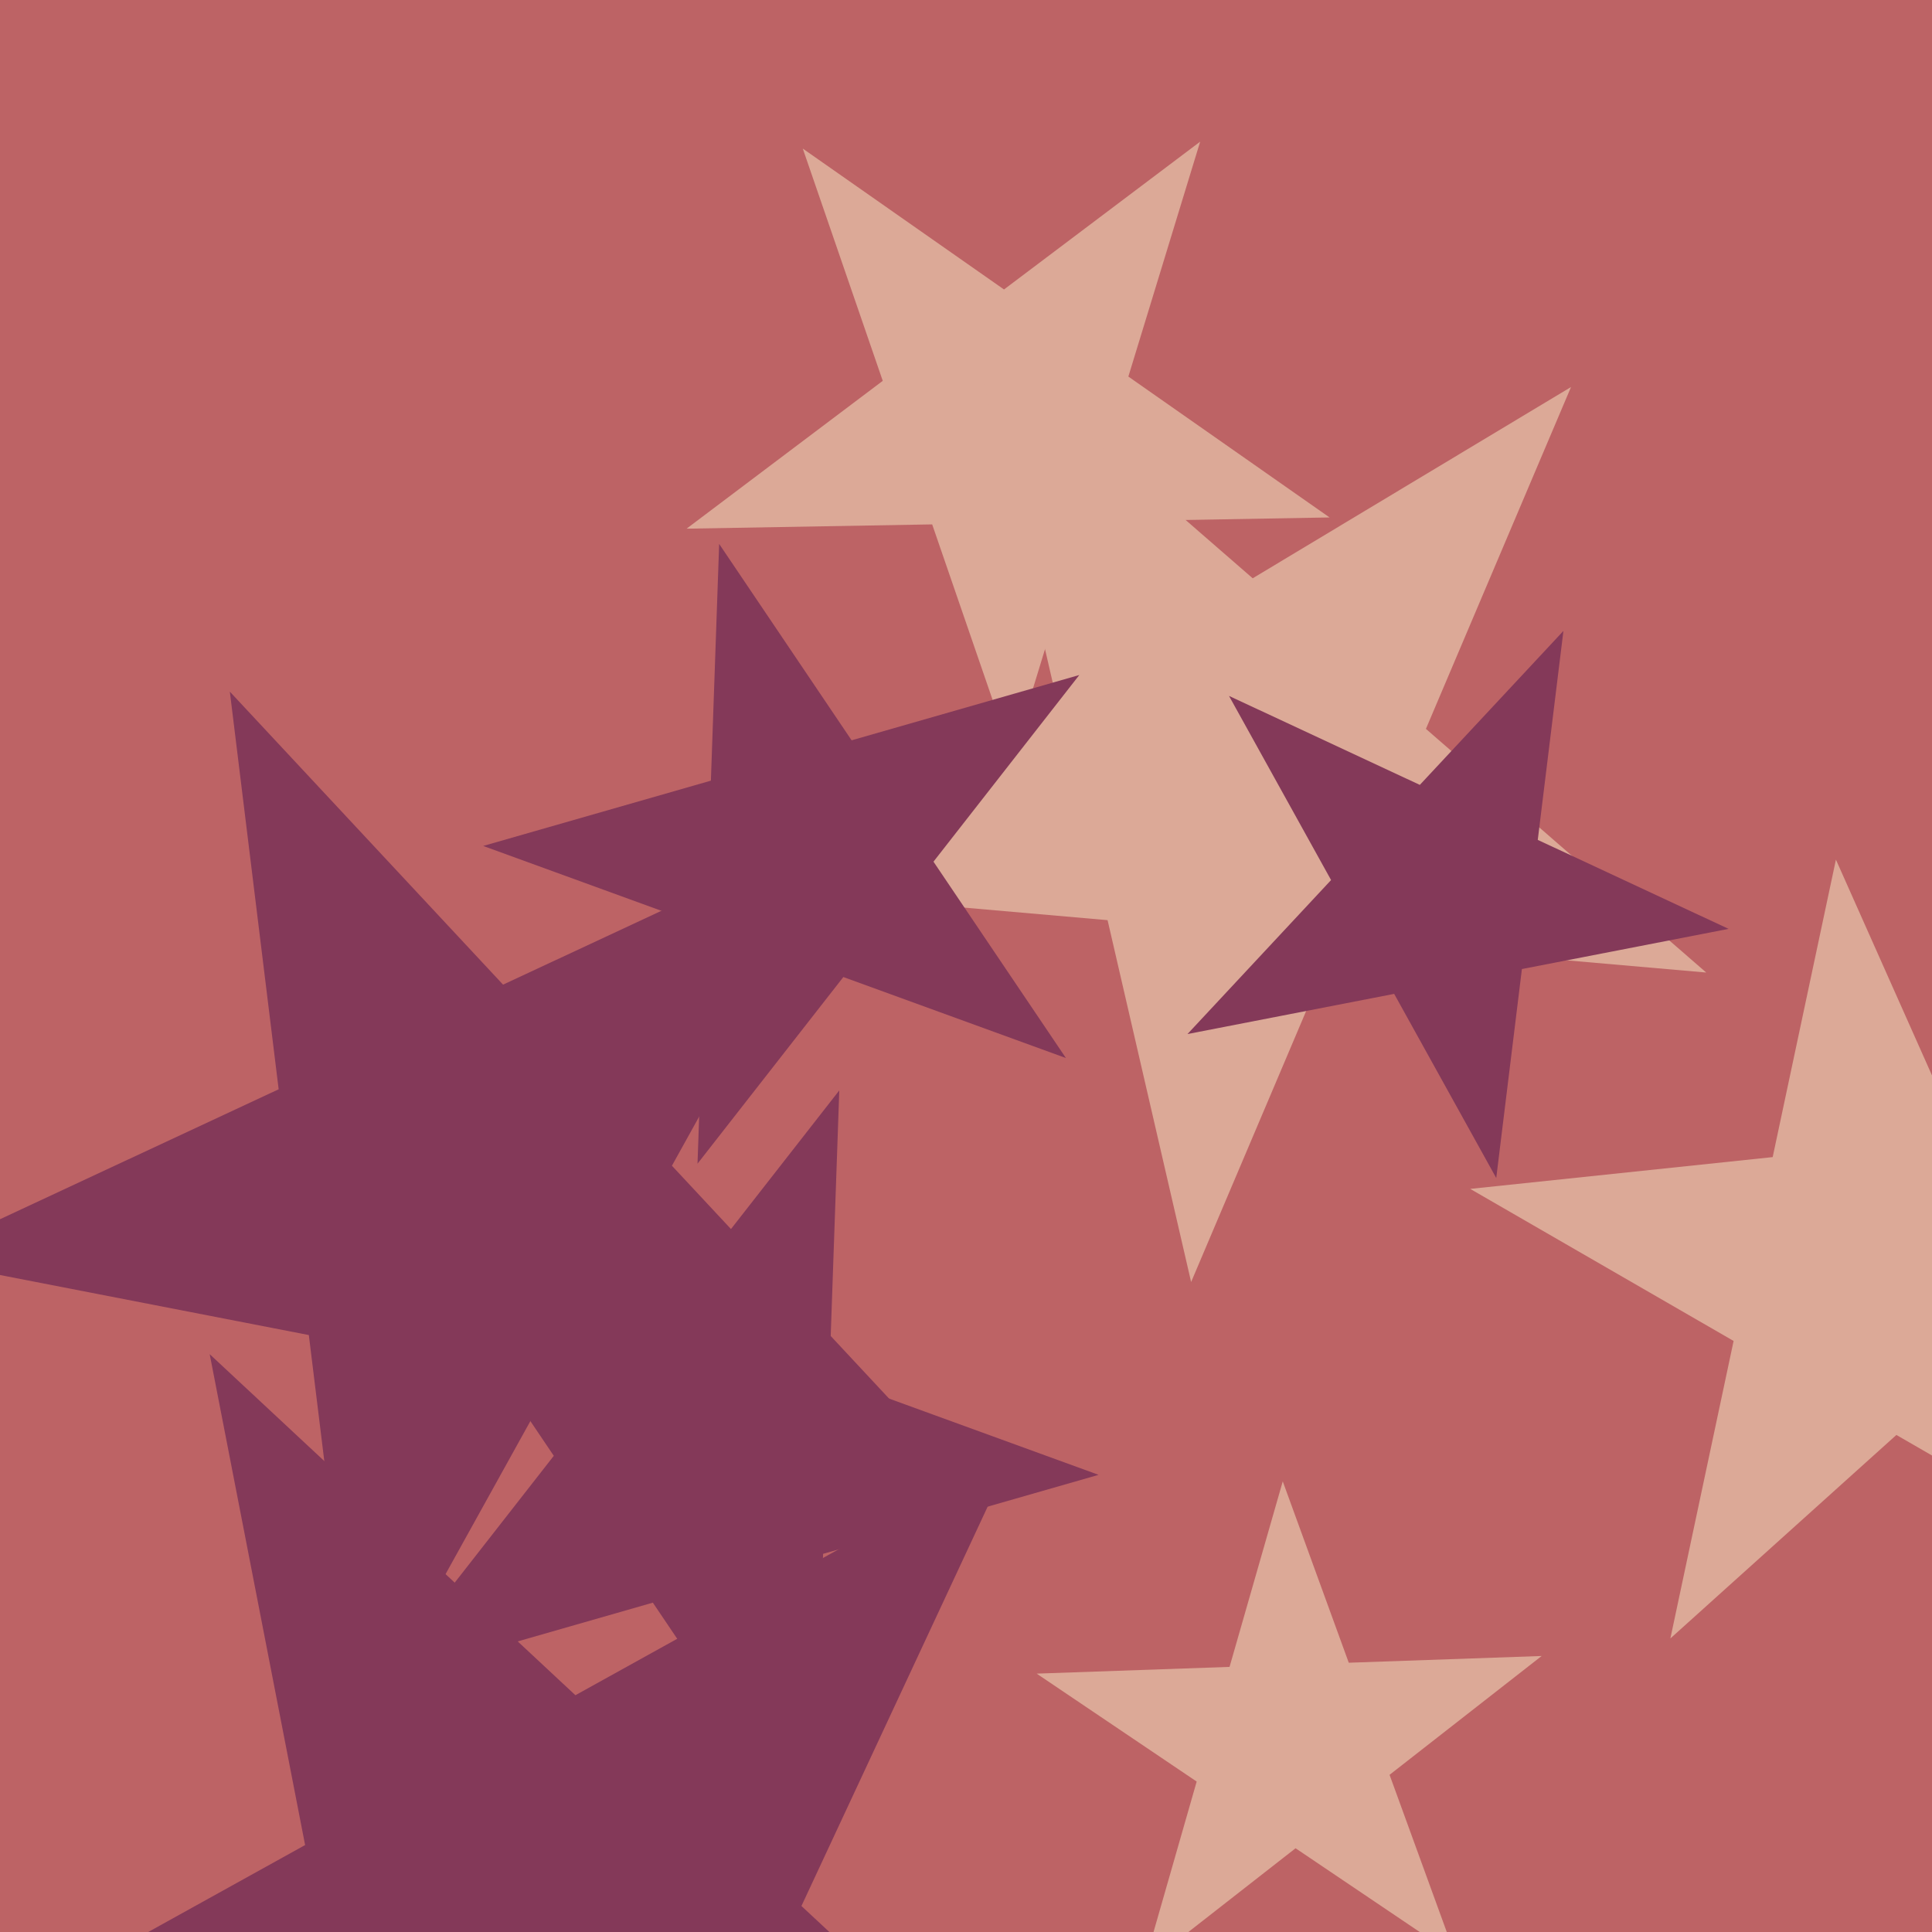 <svg xmlns="http://www.w3.org/2000/svg" width="480px" height="480px">
  <rect width="480" height="480" fill="rgb(189,99,101)"/>
  <polygon points="361.634,486.009 321.88,459.194 284.093,488.716 297.311,442.622 257.557,415.808 305.479,414.134 318.697,368.04 335.097,413.1 383.02,411.427 345.233,440.949" fill="rgb(220,169,151)"/>
  <polygon points="289.979,558.268 166.666,543.127 114.16,655.725 90.454,533.769 -32.858,518.628 75.803,458.396 52.098,336.44 142.96,421.171 251.622,360.939 199.116,473.537" fill="rgb(132,57,89)"/>
  <polygon points="330.33,128.559 269.309,129.624 251.466,187.987 231.597,130.283 170.576,131.348 219.317,94.619 199.448,36.915 249.44,71.92 298.18,35.191 280.337,93.554" fill="rgb(220,169,151)"/>
  <polygon points="536.59,394.287 471.152,356.507 415.0,407.067 430.71,333.157 365.273,295.377 440.419,287.479 456.129,213.57 486.862,282.598 562.009,274.699 505.856,325.259" fill="rgb(220,169,151)"/>
  <polygon points="423.904,241.623 331.984,233.581 295.931,318.517 275.175,228.611 183.255,220.569 262.347,173.046 241.59,83.14 311.228,143.675 390.319,96.152 354.266,181.088" fill="rgb(220,169,151)"/>
  <polygon points="272.94,366.42 204.497,386.046 202.012,457.204 162.197,398.175 93.754,417.801 137.59,361.694 97.775,302.665 164.682,327.017 208.518,270.91 206.033,342.068" fill="rgb(132,57,89)"/>
  <polygon points="234.823,362.419 137.115,343.426 88.859,430.483 76.729,331.689 -20.979,312.696 69.232,270.63 57.101,171.836 124.985,244.632 215.195,202.566 166.939,289.623" fill="rgb(132,57,89)"/>
  <polygon points="264.829,262.869 209.528,242.741 173.296,289.115 175.35,230.301 120.049,210.173 176.62,193.952 178.673,135.138 211.582,183.927 268.152,167.705 231.92,214.08" fill="rgb(132,57,89)"/>
  <polygon points="429.463,230.775 378.113,240.756 371.738,292.677 346.377,246.925 295.027,256.906 330.703,218.648 305.343,172.896 352.752,195.004 388.429,156.746 382.053,208.667" fill="rgb(132,57,89)"/>
</svg>
